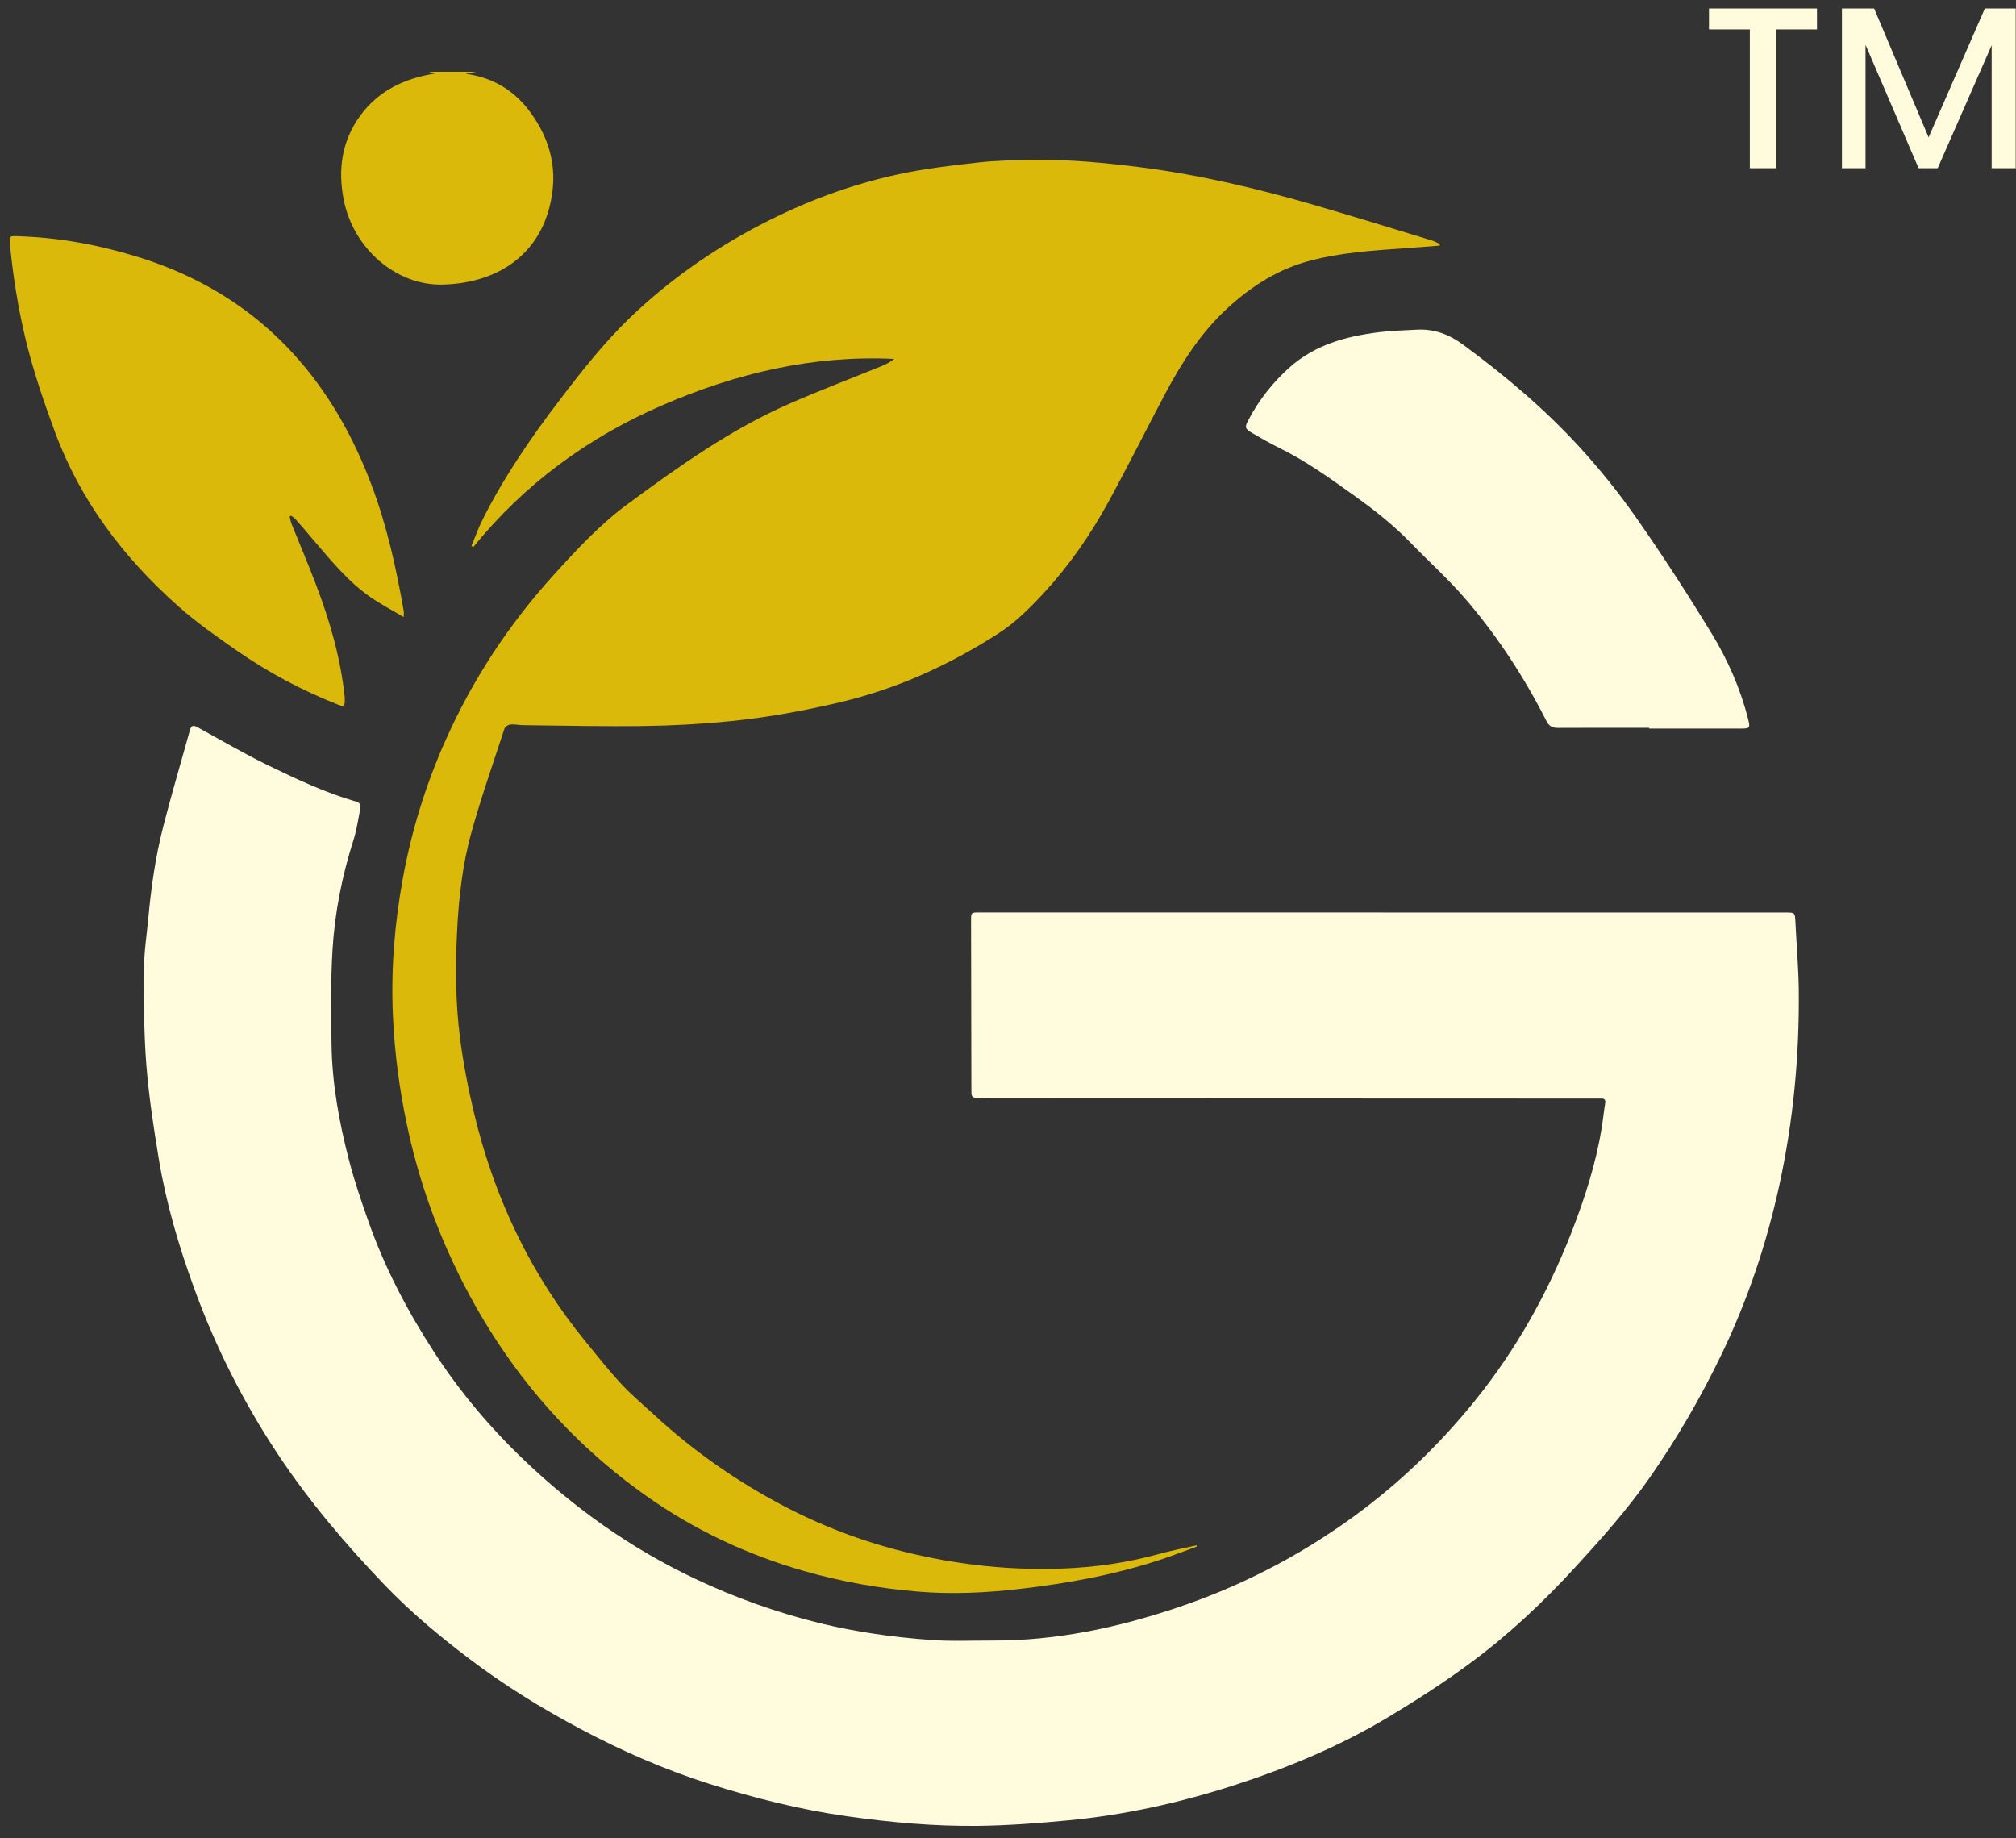 <svg width="68" height="62" viewBox="0 0 68 62" fill="none" xmlns="http://www.w3.org/2000/svg">
<rect x="0" y="0" width="68" height="62" fill="#333333" stroke="none"/>
<path d="M16.066 2.418C15.962 2.439 15.859 2.458 15.706 2.488C16.693 2.624 17.419 3.106 17.953 3.876C18.483 4.637 18.746 5.483 18.64 6.408C18.403 8.464 16.906 9.547 14.934 9.598C13.369 9.638 11.912 8.388 11.591 6.722C11.395 5.71 11.53 4.755 12.149 3.904C12.769 3.055 13.645 2.644 14.665 2.482C14.599 2.461 14.533 2.441 14.468 2.42C15.001 2.42 15.533 2.42 16.066 2.42V2.418Z" fill="#DBB90B"/>
<path d="M46.644 30.776C51.171 30.776 55.696 30.776 60.222 30.776C60.547 30.776 60.544 30.777 60.56 31.107C60.597 31.86 60.662 32.612 60.672 33.366C60.697 35.595 60.491 37.803 60.014 39.986C59.578 41.98 58.93 43.901 58.038 45.739C57.343 47.171 56.546 48.547 55.632 49.853C54.885 50.919 54.022 51.887 53.142 52.847C52.061 54.026 50.905 55.117 49.622 56.066C48.734 56.726 47.799 57.329 46.849 57.899C45.197 58.892 43.423 59.631 41.588 60.222C39.779 60.804 37.929 61.214 36.037 61.394C35.031 61.489 34.021 61.567 33.012 61.58C31.521 61.599 30.039 61.464 28.561 61.255C26.981 61.031 25.442 60.642 23.926 60.163C22.421 59.686 20.981 59.054 19.583 58.313C18.264 57.614 17.001 56.834 15.814 55.932C14.82 55.178 13.861 54.376 12.995 53.477C11.669 52.097 10.433 50.643 9.373 49.046C8.214 47.298 7.275 45.441 6.557 43.471C6.033 42.038 5.602 40.579 5.354 39.074C5.181 38.024 5.019 36.97 4.936 35.911C4.853 34.845 4.85 33.77 4.856 32.7C4.859 32.107 4.951 31.515 5.007 30.922C5.101 29.906 5.247 28.898 5.498 27.909C5.778 26.807 6.105 25.716 6.408 24.619C6.454 24.448 6.534 24.458 6.669 24.531C7.448 24.959 8.219 25.409 9.017 25.799C9.991 26.273 10.973 26.737 12.018 27.038C12.161 27.079 12.172 27.176 12.151 27.283C12.082 27.634 12.031 27.99 11.924 28.329C11.536 29.548 11.288 30.795 11.214 32.064C11.152 33.133 11.165 34.206 11.184 35.277C11.208 36.586 11.445 37.87 11.773 39.133C11.957 39.843 12.196 40.541 12.441 41.232C12.985 42.769 13.739 44.204 14.623 45.572C15.491 46.913 16.511 48.13 17.669 49.235C19.38 50.871 21.287 52.225 23.436 53.241C24.798 53.886 26.209 54.389 27.674 54.748C28.892 55.045 30.13 55.216 31.377 55.308C32.079 55.361 32.788 55.326 33.492 55.329C35.625 55.335 37.679 54.899 39.689 54.225C41.83 53.508 43.813 52.487 45.639 51.162C47.185 50.039 48.546 48.73 49.746 47.246C51.139 45.521 52.205 43.615 53.007 41.562C53.452 40.421 53.827 39.254 54.026 38.04C54.07 37.766 54.096 37.489 54.142 37.215C54.165 37.084 54.114 37.046 53.997 37.05C53.929 37.051 53.864 37.05 53.797 37.05C47.027 37.048 40.259 37.046 33.489 37.043C33.304 37.043 33.116 37.022 32.931 37.026C32.802 37.027 32.767 36.964 32.766 36.855C32.766 36.769 32.764 36.683 32.764 36.597C32.761 34.743 32.758 32.891 32.754 31.037C32.754 30.781 32.759 30.774 33.025 30.774C37.564 30.774 42.103 30.774 46.643 30.774V30.777L46.644 30.776Z" fill="#FFFBDC"/>
<path d="M40.371 52.159C39.98 52.301 39.593 52.452 39.199 52.583C37.648 53.102 36.05 53.395 34.424 53.585C33.276 53.719 32.127 53.774 30.979 53.68C29.666 53.572 28.369 53.344 27.099 52.978C25.191 52.428 23.416 51.597 21.796 50.45C18.898 48.399 16.753 45.733 15.26 42.532C14.575 41.06 14.064 39.531 13.728 37.945C13.469 36.72 13.307 35.486 13.252 34.23C13.185 32.681 13.31 31.15 13.587 29.631C13.879 28.029 14.357 26.482 15.017 24.993C15.938 22.916 17.174 21.041 18.704 19.36C19.463 18.525 20.232 17.694 21.143 17.021C22.885 15.735 24.651 14.476 26.652 13.604C27.669 13.159 28.707 12.766 29.735 12.347C29.885 12.286 30.029 12.21 30.164 12.105C27.418 11.971 24.827 12.589 22.333 13.67C19.828 14.757 17.684 16.327 15.96 18.455L15.904 18.409C16.027 18.114 16.134 17.81 16.277 17.525C16.993 16.098 17.891 14.785 18.857 13.518C19.612 12.525 20.382 11.543 21.287 10.679C22.597 9.429 24.068 8.403 25.677 7.567C27.138 6.809 28.667 6.234 30.271 5.885C31.164 5.691 32.079 5.583 32.99 5.481C33.622 5.411 34.264 5.401 34.901 5.392C36.107 5.376 37.305 5.494 38.501 5.646C40.505 5.904 42.464 6.371 44.4 6.935C45.701 7.314 46.996 7.714 48.293 8.109C48.389 8.137 48.479 8.192 48.57 8.235C48.566 8.25 48.562 8.268 48.558 8.284C48.151 8.316 47.744 8.349 47.338 8.376C46.297 8.448 45.259 8.518 44.238 8.779C43.138 9.06 42.231 9.635 41.412 10.385C40.502 11.218 39.852 12.239 39.282 13.315C38.642 14.521 38.035 15.744 37.38 16.94C36.786 18.023 36.086 19.041 35.249 19.954C34.77 20.474 34.269 20.984 33.665 21.371C32.021 22.425 30.266 23.228 28.353 23.68C27.126 23.97 25.892 24.198 24.64 24.322C23.681 24.418 22.715 24.472 21.751 24.486C20.387 24.506 19.023 24.472 17.659 24.458C17.513 24.458 17.366 24.421 17.222 24.434C17.148 24.44 17.039 24.506 17.018 24.568C16.639 25.724 16.237 26.875 15.909 28.046C15.6 29.143 15.475 30.276 15.417 31.416C15.358 32.622 15.364 33.828 15.518 35.022C15.629 35.879 15.797 36.733 15.998 37.575C16.679 40.408 17.901 42.987 19.758 45.255C20.153 45.738 20.539 46.228 20.964 46.684C21.311 47.056 21.705 47.386 22.081 47.732C23.416 48.963 24.898 49.992 26.51 50.83C27.882 51.543 29.328 52.07 30.843 52.417C32.474 52.792 34.12 52.961 35.793 52.903C36.922 52.863 38.03 52.706 39.119 52.403C39.526 52.29 39.944 52.212 40.357 52.118L40.369 52.161L40.371 52.159Z" fill="#DBB90B"/>
<path d="M13.619 20.812C13.219 20.575 12.849 20.382 12.509 20.148C11.747 19.621 11.166 18.907 10.572 18.211C10.374 17.979 10.177 17.746 9.975 17.518C9.93 17.469 9.869 17.434 9.816 17.391C9.8 17.401 9.786 17.41 9.77 17.421C9.792 17.506 9.805 17.593 9.837 17.674C10.111 18.356 10.399 19.033 10.66 19.72C11.126 20.941 11.488 22.191 11.626 23.497C11.63 23.537 11.63 23.577 11.63 23.617C11.629 23.819 11.597 23.843 11.409 23.768C10.197 23.292 9.054 22.682 7.986 21.941C7.306 21.468 6.621 20.989 6.004 20.439C4.164 18.8 2.707 16.888 1.848 14.554C1.471 13.534 1.121 12.509 0.866 11.452C0.611 10.389 0.437 9.313 0.334 8.225C0.309 7.959 0.323 7.957 0.602 7.967C1.974 8.008 3.313 8.255 4.621 8.657C6.665 9.283 8.452 10.348 9.893 11.928C11.078 13.226 11.925 14.736 12.54 16.378C13.054 17.749 13.368 19.167 13.617 20.604C13.626 20.646 13.617 20.693 13.617 20.812H13.619Z" fill="#DBB90B"/>
<path d="M55.63 24.547C54.599 24.547 53.569 24.544 52.538 24.55C52.344 24.55 52.242 24.477 52.156 24.306C51.397 22.813 50.484 21.414 49.384 20.148C48.82 19.498 48.175 18.92 47.575 18.3C47.014 17.721 46.385 17.222 45.732 16.754C44.896 16.155 44.062 15.55 43.131 15.096C42.827 14.948 42.534 14.776 42.241 14.607C41.988 14.46 41.975 14.414 42.116 14.15C42.47 13.483 42.93 12.898 43.496 12.392C44.359 11.621 45.416 11.339 46.526 11.202C46.941 11.151 47.36 11.143 47.778 11.119C48.375 11.084 48.881 11.277 49.366 11.635C50.766 12.667 52.09 13.782 53.262 15.061C53.96 15.821 54.612 16.631 55.202 17.477C56.086 18.742 56.925 20.038 57.729 21.355C58.277 22.255 58.704 23.222 58.964 24.251C59.039 24.549 59.021 24.573 58.722 24.573C57.691 24.573 56.66 24.573 55.628 24.573C55.628 24.563 55.628 24.553 55.628 24.545L55.63 24.547Z" fill="#FFFBDC"/>
<path d="M57.644 0.991V0.287H61.287V0.991H59.909V5.674H59.022V0.991H57.644ZM62.128 5.674V0.287H63.215L65.052 4.633L66.949 0.287H67.99V5.674H67.179V1.527L65.358 5.674H64.715L62.924 1.511V5.674H62.128Z" fill="#FFFBDC"/>
</svg>
